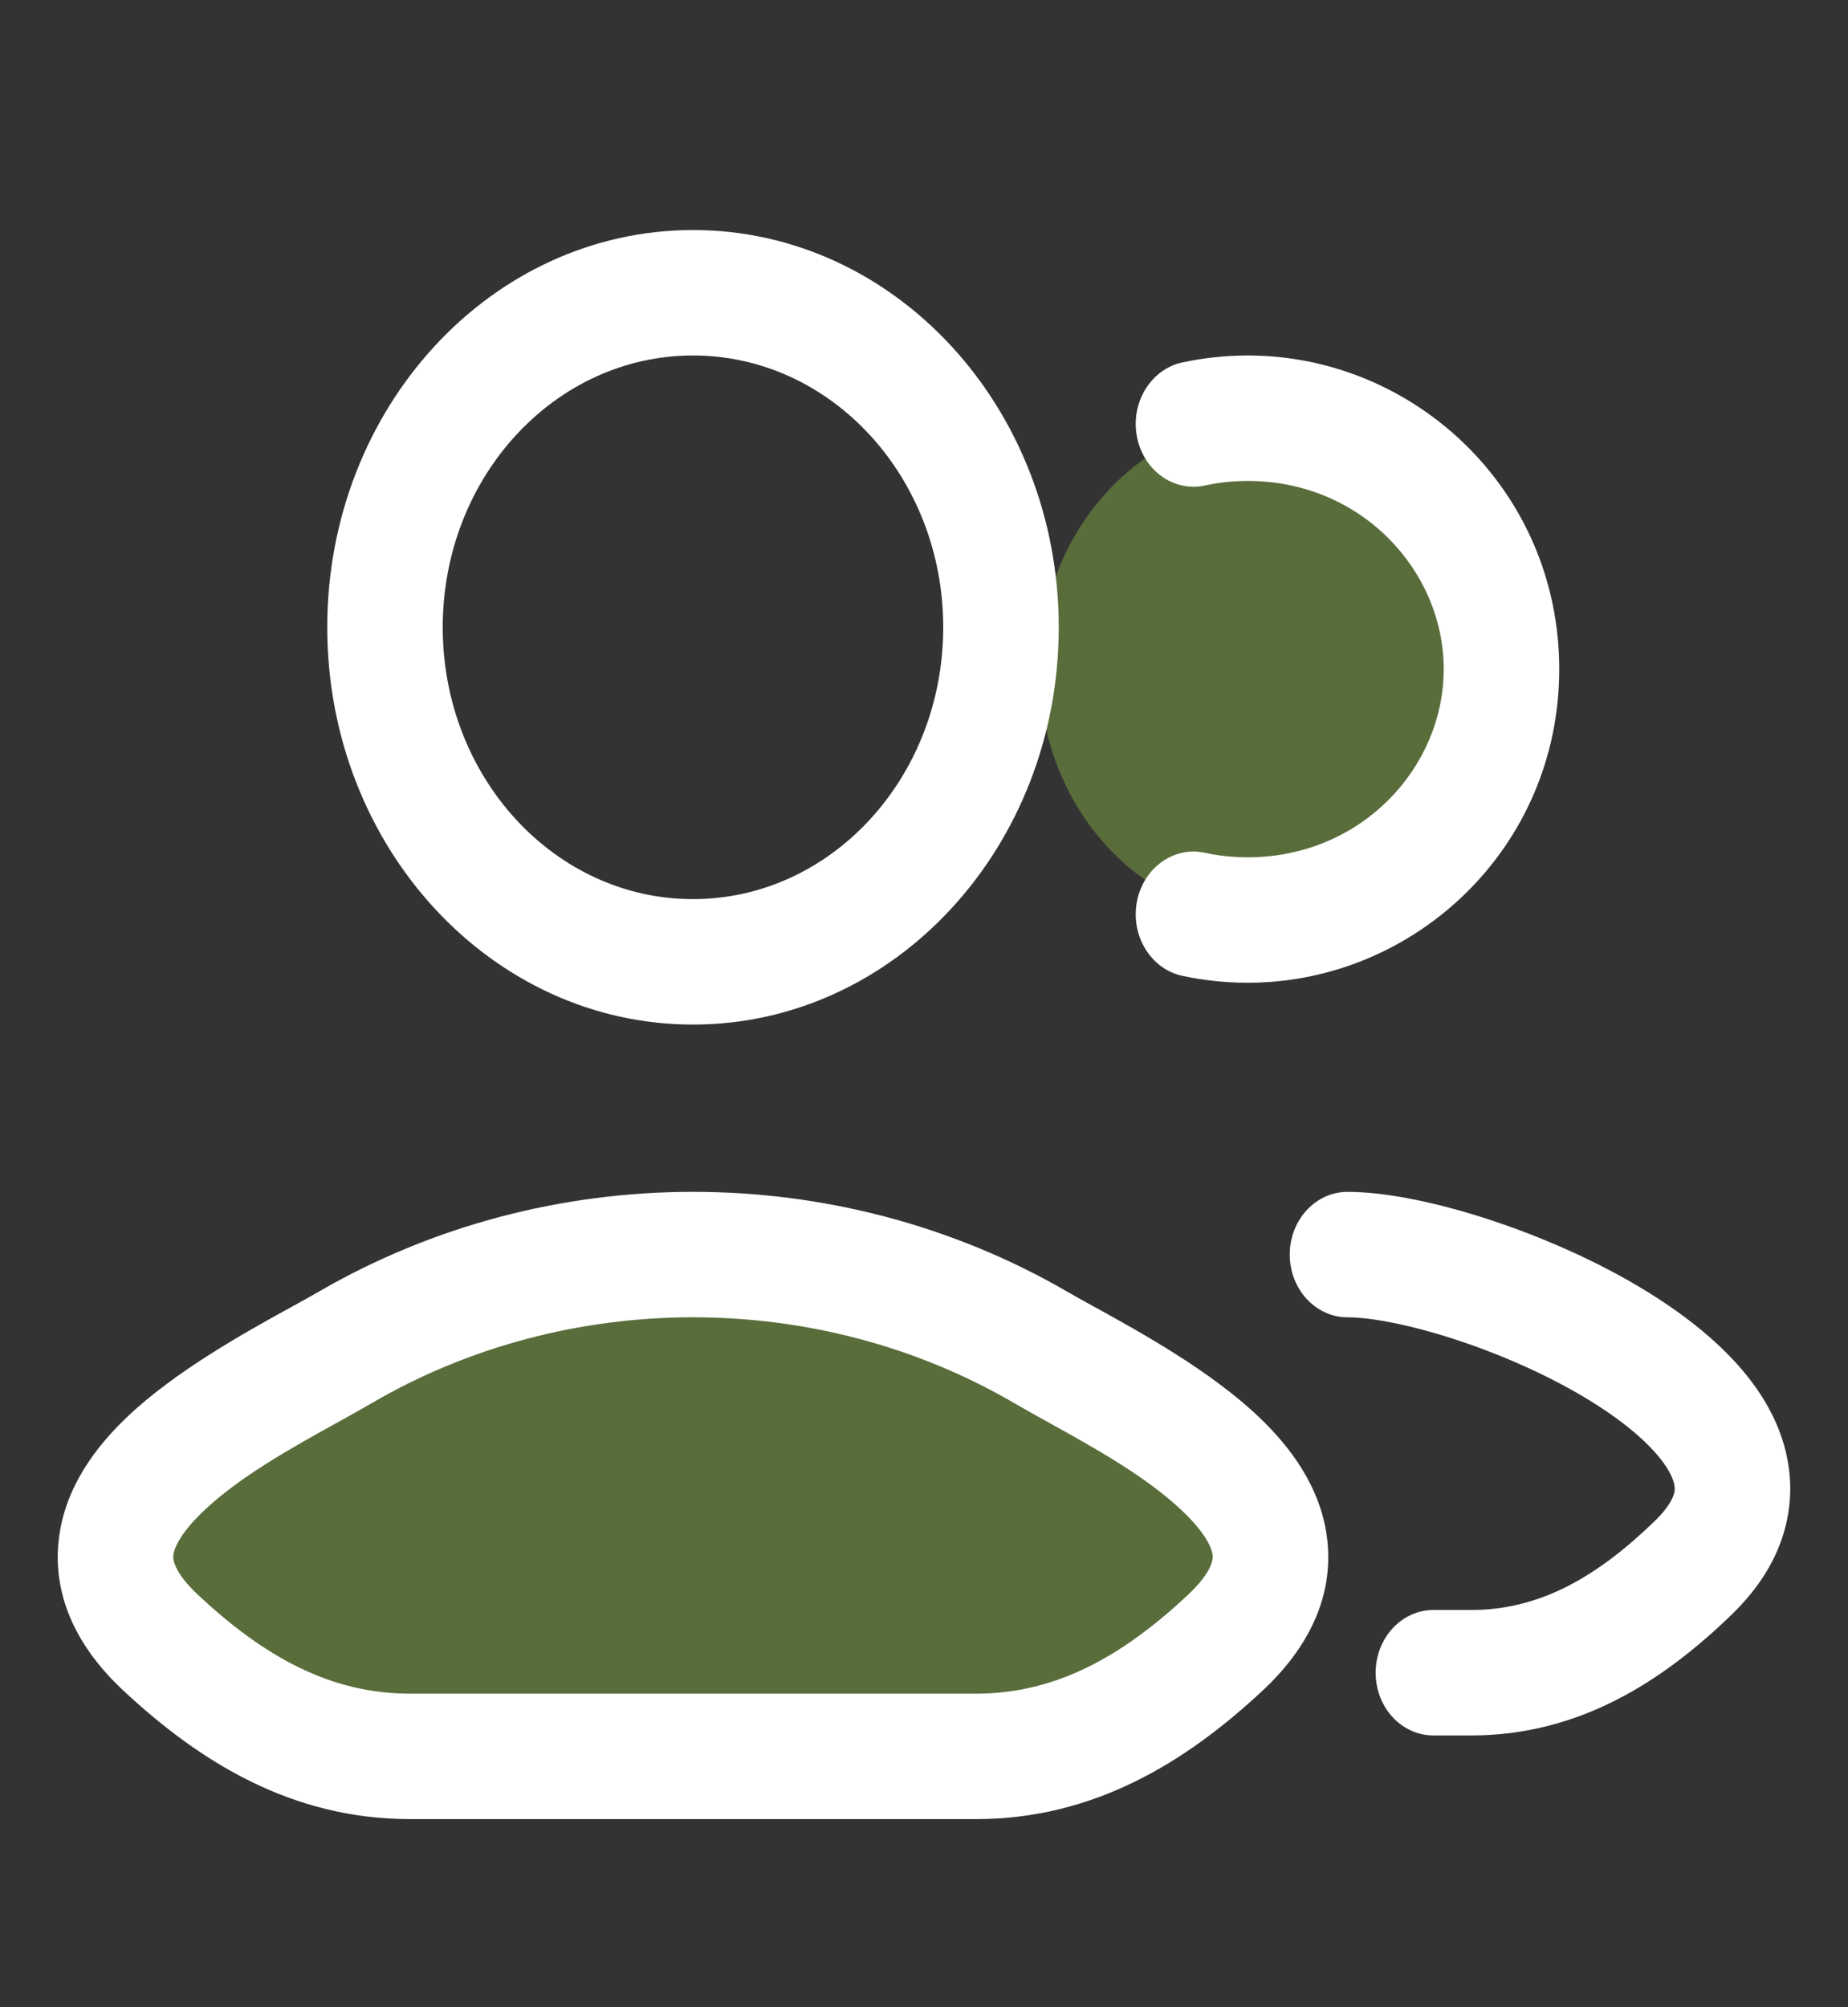 <svg width="35" height="38" viewBox="0 0 35 38" fill="none" xmlns="http://www.w3.org/2000/svg">
<rect x="0" y="0" width="35" height="38" fill="#333333" stroke="none"/>
<g opacity="0.4">
<path d="M24.062 17.418C26.478 17.418 28.437 15.291 28.437 12.668C28.437 10.045 26.478 7.918 24.062 7.918C21.646 7.918 19.687 10.045 19.687 12.668C19.687 15.291 21.646 17.418 24.062 17.418Z" fill="#92C246"/>
<path d="M5.949 25.84C6.165 25.72 6.364 25.61 6.535 25.511C10.567 23.165 15.682 23.165 19.714 25.511C19.885 25.61 20.084 25.72 20.3 25.84C22.259 26.922 25.669 28.808 23.196 31.11C21.855 32.358 20.361 33.251 18.483 33.251H7.766C5.888 33.251 4.394 32.358 3.053 31.11C0.581 28.808 3.99 26.922 5.949 25.84Z" fill="#92C246"/>
</g>
<path fill-rule="evenodd" clip-rule="evenodd" d="M13.125 4.355C9.299 4.355 6.198 7.723 6.198 11.876C6.198 16.03 9.299 19.397 13.125 19.397C16.951 19.397 20.052 16.03 20.052 11.876C20.052 7.723 16.951 4.355 13.125 4.355ZM8.385 11.876C8.385 9.034 10.507 6.73 13.125 6.73C15.742 6.73 17.864 9.034 17.864 11.876C17.864 14.718 15.742 17.022 13.125 17.022C10.507 17.022 8.385 14.718 8.385 11.876Z" fill="white"/>
<path fill-rule="evenodd" clip-rule="evenodd" d="M20.231 24.464C15.877 21.93 10.373 21.93 6.019 24.464C5.883 24.543 5.713 24.637 5.519 24.743C4.655 25.219 3.316 25.957 2.397 26.836C1.831 27.377 1.224 28.151 1.112 29.154C0.989 30.253 1.491 31.22 2.342 32.011C3.792 33.362 5.531 34.439 7.767 34.439H18.483C20.719 34.439 22.457 33.362 23.908 32.011C24.759 31.22 25.261 30.253 25.138 29.154C25.026 28.151 24.419 27.377 23.853 26.836C22.934 25.957 21.595 25.219 20.731 24.743C20.537 24.637 20.367 24.543 20.231 24.464ZM3.765 30.208C3.25 29.728 3.278 29.482 3.283 29.442C3.298 29.312 3.411 29.032 3.843 28.618C4.527 27.963 5.51 27.418 6.374 26.939C6.612 26.807 6.841 26.68 7.052 26.557C10.761 24.399 15.489 24.399 19.198 26.557C19.409 26.68 19.638 26.807 19.876 26.939C20.74 27.418 21.723 27.963 22.407 28.618C22.839 29.032 22.952 29.311 22.967 29.44C22.971 29.48 23 29.728 22.484 30.208C21.253 31.355 20.003 32.064 18.483 32.064H7.767C6.247 32.064 4.997 31.355 3.765 30.208Z" fill="white"/>
<path d="M22.817 9.192C23.078 9.135 23.351 9.105 23.632 9.105C25.78 9.105 27.343 10.803 27.343 12.668C27.343 14.533 25.78 16.23 23.632 16.23C23.351 16.23 23.078 16.201 22.817 16.144C22.224 16.017 21.649 16.435 21.531 17.078C21.413 17.721 21.799 18.346 22.391 18.474C22.792 18.56 23.207 18.605 23.632 18.605C26.791 18.605 29.531 16.05 29.531 12.668C29.531 9.286 26.791 6.73 23.632 6.73C23.207 6.73 22.792 6.776 22.391 6.862C21.799 6.99 21.413 7.615 21.531 8.258C21.649 8.901 22.224 9.319 22.817 9.192Z" fill="white"/>
<path d="M25.521 22.564C24.916 22.564 24.427 23.096 24.427 23.751C24.427 24.407 24.916 24.939 25.521 24.939C25.973 24.939 26.758 25.087 27.678 25.397C28.581 25.702 29.525 26.131 30.29 26.629C31.097 27.153 31.534 27.642 31.673 27.987C31.728 28.122 31.724 28.201 31.708 28.267C31.687 28.349 31.613 28.531 31.343 28.793C30.252 29.85 29.167 30.48 27.863 30.48H27.148C26.544 30.48 26.054 31.012 26.054 31.668C26.054 32.324 26.544 32.855 27.148 32.855H27.863C29.913 32.855 31.496 31.827 32.799 30.565C33.29 30.09 33.658 29.534 33.819 28.889C33.984 28.228 33.902 27.591 33.676 27.032C33.254 25.989 32.321 25.181 31.414 24.591C30.467 23.975 29.355 23.476 28.326 23.129C27.314 22.788 26.289 22.564 25.521 22.564Z" fill="white"/>
</svg>
